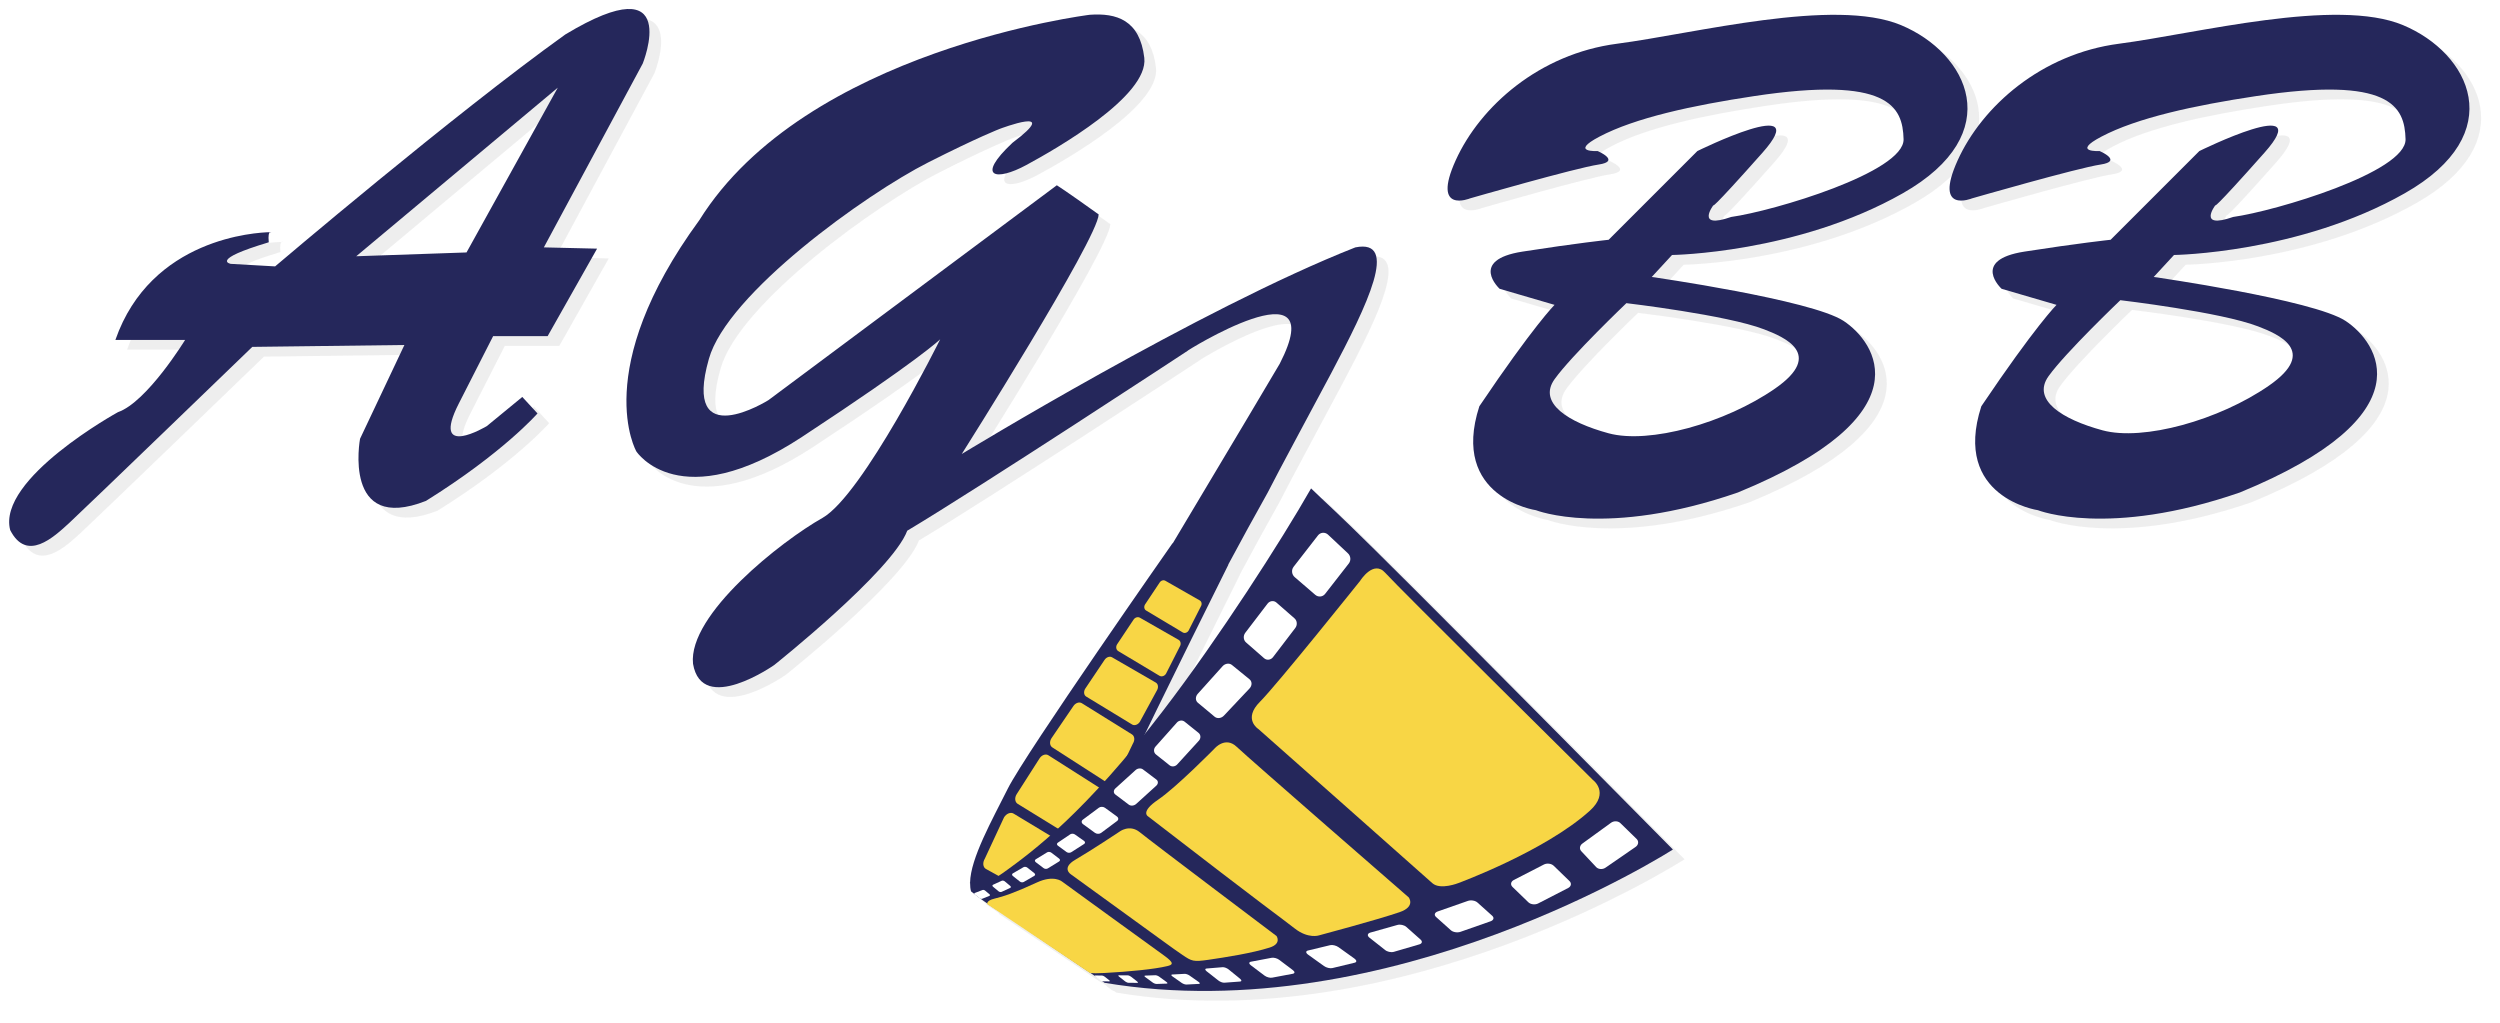 <?xml version="1.0" encoding="UTF-8" standalone="no"?>
<!-- Created with Inkscape (http://www.inkscape.org/) -->

<svg
   xmlns:dc="http://purl.org/dc/elements/1.1/"
   xmlns:cc="http://creativecommons.org/ns#"
   xmlns:rdf="http://www.w3.org/1999/02/22-rdf-syntax-ns#"
   xmlns:svg="http://www.w3.org/2000/svg"
   xmlns="http://www.w3.org/2000/svg"
   xmlns:sodipodi="http://sodipodi.sourceforge.net/DTD/sodipodi-0.dtd"
   xmlns:inkscape="http://www.inkscape.org/namespaces/inkscape"
   id="svg2"
   version="1.1"
   inkscape:version="0.48.3.1 r9886"
   width="115.251"
   height="47.143"
   xml:space="preserve"
   sodipodi:docname="agbb-logoCien.svg"><defs
     id="defs6"><clipPath
       clipPathUnits="userSpaceOnUse"
       id="clipPath16"><path
         d="m 0,841.89 595.275,0 L 595.275,0 0,0 0,841.89 z"
         id="path18"
         inkscape:connector-curvature="0" /></clipPath><clipPath
       clipPathUnits="userSpaceOnUse"
       id="clipPath26"><path
         d="m 0,841.89 595.275,0 L 595.275,0 0,0 0,841.89 z"
         id="path28"
         inkscape:connector-curvature="0" /></clipPath><clipPath
       clipPathUnits="userSpaceOnUse"
       id="clipPath36"><path
         d="m 0,841.89 595.275,0 L 595.275,0 0,0 0,841.89 z"
         id="path38"
         inkscape:connector-curvature="0" /></clipPath><clipPath
       clipPathUnits="userSpaceOnUse"
       id="clipPath46"><path
         d="m 0,841.89 595.275,0 L 595.275,0 0,0 0,841.89 z"
         id="path48"
         inkscape:connector-curvature="0" /></clipPath><clipPath
       clipPathUnits="userSpaceOnUse"
       id="clipPath56"><path
         d="m 0,841.89 595.275,0 L 595.275,0 0,0 0,841.89 z"
         id="path58"
         inkscape:connector-curvature="0" /></clipPath><clipPath
       clipPathUnits="userSpaceOnUse"
       id="clipPath76"><path
         d="m 0,841.89 595.275,0 L 595.275,0 0,0 0,841.89 z"
         id="path78"
         inkscape:connector-curvature="0" /></clipPath><clipPath
       clipPathUnits="userSpaceOnUse"
       id="clipPath86"><path
         d="m 0,841.89 595.275,0 L 595.275,0 0,0 0,841.89 z"
         id="path88"
         inkscape:connector-curvature="0" /></clipPath><clipPath
       clipPathUnits="userSpaceOnUse"
       id="clipPath116"><path
         d="m 0,841.89 595.275,0 L 595.275,0 0,0 0,841.89 z"
         id="path118"
         inkscape:connector-curvature="0" /></clipPath><clipPath
       clipPathUnits="userSpaceOnUse"
       id="clipPath132"><path
         d="m 0,841.89 595.275,0 L 595.275,0 0,0 0,841.89 z"
         id="path134"
         inkscape:connector-curvature="0" /></clipPath><clipPath
       clipPathUnits="userSpaceOnUse"
       id="clipPath16-5"><path
         d="m 0,841.89 595.275,0 L 595.275,0 0,0 0,841.89 z"
         id="path18-7"
         inkscape:connector-curvature="0" /></clipPath><clipPath
       clipPathUnits="userSpaceOnUse"
       id="clipPath26-5"><path
         d="m 0,841.89 595.275,0 L 595.275,0 0,0 0,841.89 z"
         id="path28-4"
         inkscape:connector-curvature="0" /></clipPath><clipPath
       clipPathUnits="userSpaceOnUse"
       id="clipPath36-8"><path
         d="m 0,841.89 595.275,0 L 595.275,0 0,0 0,841.89 z"
         id="path38-9"
         inkscape:connector-curvature="0" /></clipPath><clipPath
       clipPathUnits="userSpaceOnUse"
       id="clipPath46-8"><path
         d="m 0,841.89 595.275,0 L 595.275,0 0,0 0,841.89 z"
         id="path48-4"
         inkscape:connector-curvature="0" /></clipPath><clipPath
       clipPathUnits="userSpaceOnUse"
       id="clipPath56-2"><path
         d="m 0,841.89 595.275,0 L 595.275,0 0,0 0,841.89 z"
         id="path58-7"
         inkscape:connector-curvature="0" /></clipPath><clipPath
       clipPathUnits="userSpaceOnUse"
       id="clipPath76-1"><path
         d="m 0,841.89 595.275,0 L 595.275,0 0,0 0,841.89 z"
         id="path78-1"
         inkscape:connector-curvature="0" /></clipPath><clipPath
       clipPathUnits="userSpaceOnUse"
       id="clipPath86-5"><path
         d="m 0,841.89 595.275,0 L 595.275,0 0,0 0,841.89 z"
         id="path88-6"
         inkscape:connector-curvature="0" /></clipPath><clipPath
       clipPathUnits="userSpaceOnUse"
       id="clipPath116-2"><path
         d="m 0,841.89 595.275,0 L 595.275,0 0,0 0,841.89 z"
         id="path118-1"
         inkscape:connector-curvature="0" /></clipPath><clipPath
       clipPathUnits="userSpaceOnUse"
       id="clipPath132-2"><path
         d="m 0,841.89 595.275,0 L 595.275,0 0,0 0,841.89 z"
         id="path134-0"
         inkscape:connector-curvature="0" /></clipPath><filter
       inkscape:collect="always"
       id="filter4082"
       color-interpolation-filters="sRGB"><feGaussianBlur
         inkscape:collect="always"
         stdDeviation="1.697"
         id="feGaussianBlur4084" /></filter></defs><sodipodi:namedview
     pagecolor="#ffffff"
     bordercolor="#666666"
     borderopacity="1"
     objecttolerance="10"
     gridtolerance="10"
     guidetolerance="10"
     inkscape:pageopacity="0"
     inkscape:pageshadow="2"
     inkscape:window-width="1431"
     inkscape:window-height="869"
     id="namedview4"
     showgrid="false"
     fit-margin-top="0"
     fit-margin-left="0"
     fit-margin-right="0"
     fit-margin-bottom="0"
     inkscape:zoom="7.1762337"
     inkscape:cx="65.356591"
     inkscape:cy="28.514946"
     inkscape:window-x="241"
     inkscape:window-y="112"
     inkscape:window-maximized="0"
     inkscape:current-layer="g10"
     showguides="true"
     inkscape:guide-bbox="true"
     units="mm"
     inkscape:document-units="mm"
     showborder="true"><sodipodi:guide
       orientation="1,0"
       position="-0.021,-73.576"
       id="guide3135" /><sodipodi:guide
       orientation="1,0"
       position="114.802,205.122"
       id="guide3137" /><sodipodi:guide
       orientation="0,1"
       position="-0.021,-8.5764847e-06"
       id="guide3139" /></sodipodi:namedview><g
     inkscape:groupmode="layer"
     id="layer1"
     inkscape:label="Layer"
     transform="translate(-52.438,-18.495)" /><g
     id="g10"
     inkscape:groupmode="layer"
     inkscape:label="logo_wojtekB"
     transform="matrix(1.25,0,0,-1.25,-132.498,713.263)"
     style="display:inline"><g
       id="g3256"
       transform="matrix(0.187,0,0,0.187,94.359,460.808)"><g
         id="g3141"
         transform="matrix(0.8,0,0,-0.8,64.048,585.406)"><g
           transform="matrix(1.25,0,0,-1.25,-77.177,734.163)"
           style="opacity:0.97;fill:#eeeeee;fill-opacity:1;display:inline;filter:url(#filter4082)"
           id="g3133-4"><g
             id="g12-8"
             style="fill:#eeeeee;fill-opacity:1"><g
               clip-path="url(#clipPath16-5)"
               id="g14-6"
               style="fill:#eeeeee;fill-opacity:1"><path
                 id="path20-1"
                 style="fill:#eeeeee;fill-opacity:1;fill-rule:nonzero;stroke:none"
                 d="m 154.25,537.39 -21.75,-0.75 39.75,33.25 -18,-32.5 z m 19.5,43 c -22,-15.75 -57.25,-45.75 -57.25,-45.75 l -8.75,0.5 c 0,0 -4.25,0.75 7.5,4.25 -0.142,1.421 0.039,1.872 0.222,1.997 C 112.835,541.333 92.02,540.263 85,520.14 l 13.75,0 c 0,0 -7.5,-12.25 -13.25,-14.25 0,0 -23.875,-13.125 -21.25,-23.25 3.25,-6.375 8.5,-1.5 11.75,1.5 3.25,3 36,34.625 36,34.625 l 30,0.375 -8.75,-18.5 c 0,0 -3.5,-18.75 13,-12.25 15.25,9.5 22,17.25 22,17.25 l -3,3.25 -7,-5.75 c 0,0 -11.25,-6.75 -5.5,4.5 5.75,11.25 6.75,13.25 6.75,13.25 l 10.75,0 9.75,17.25 -10.5,0.25 19.5,36.25 c 0,0 8,19.75 -15.25,5.75 m -58.278,-39.003 c 0.18,0.004 0.278,0.003 0.278,0.003 0,0 -0.14,0.092 -0.278,-0.003"
                 inkscape:connector-curvature="0" /></g></g><g
             id="g22-8"
             style="fill:#eeeeee;fill-opacity:1"><g
               clip-path="url(#clipPath26-5)"
               id="g24-7"
               style="fill:#eeeeee;fill-opacity:1"><path
                 id="path30-8"
                 style="fill:#eeeeee;fill-opacity:1;fill-rule:nonzero;stroke:none"
                 d="m 329.547,538.39 c -30.5,-12 -77.625,-40.75 -77.625,-40.75 0,0 26.875,42.5 27,47.25 -6.625,4.75 -8.25,5.75 -8.25,5.75 l -56.875,-42.375 c 0,0 -17.125,-10.75 -11.75,8.125 3.62,12.916 30.92,32.504 43.25,38.75 9.87,5 14.125,6.625 14.125,6.625 0,0 12.5,4.75 2.5,-2.75 -7.339,-6.875 -3.25,-7.625 2.75,-4.375 6,3.25 24.125,13.625 23.25,21.125 -0.875,7.5 -5.505,8.875 -10.75,8.5 0,0 -56,-6.875 -77,-40.5 C 178.5,514.14 187.75,498.14 187.75,498.14 c 0,0 8.5,-13 32.672,2.875 23.128,15.189 27.25,19.25 27.25,19.25 0,0 -15.25,-30.75 -23.25,-35.25 -8,-4.5 -26.5,-19 -25.5,-28.75 1.75,-10.25 16,-0.25 16,-0.25 0,0 23.25,18.5 26.25,26.5 14.25,8.5 55.328,35.5 55.328,35.5 -1.167,-0.594 28.75,18.125 18.136,-2.569 -0.257,-0.501 -9.702,-16.334 -21.093,-35.406 l -0.043,0.016 c 0,0 -29,-41.416 -32.5,-48.416 -3.094,-6.189 -7.353,-13.741 -7.437,-18.518 -0.026,-0.045 -0.052,-0.09 -0.063,-0.107 l 0.066,0.002 c -0.003,-0.585 0.047,-1.136 0.184,-1.627 2.688,-2.219 5.406,-3.844 5.406,-3.844 0,0 12.606,-1.757 15.219,6.219 1.434,3.322 3.059,7.004 4.865,10.993 1.427,2.714 2.955,5.505 4.51,8.757 8.167,17.083 20.75,42.291 20.75,42.291 l -0.031,0.012 c 2.492,4.652 5.087,9.394 7.781,14.197 1.405,2.862 10.815,20.314 12.5,23.5 7.232,13.67 13.5,26.625 4.797,24.875"
                 inkscape:connector-curvature="0" /></g></g><g
             id="g32-2"
             style="fill:#eeeeee;fill-opacity:1"><g
               clip-path="url(#clipPath36-8)"
               id="g34-8"
               style="fill:#eeeeee;fill-opacity:1"><path
                 id="path40-2"
                 style="fill:#eeeeee;fill-opacity:1;fill-rule:nonzero;stroke:none"
                 d="m 410.167,522.223 c 3.84,-1.483 11.999,-4.834 2.166,-11.667 -9.833,-6.833 -24.833,-10.999 -32.833,-8.833 -8,2.167 -14.001,6 -10.667,10.667 3.334,4.666 14.167,15 14.167,15 0,0 19.833,-2.334 27.167,-5.167 m 27,60 c -13.166,5.5 -40.667,-1.667 -56,-3.667 -15.333,-2 -27,-12.333 -31.834,-23 -4.834,-10.667 2.834,-7.5 2.834,-7.5 0,0 20.833,6 25.333,6.667 4.5,0.667 -0.167,2.667 -0.167,2.667 0,0 -5.666,-0.334 0.334,2.833 7.04,3.716 18.333,6.167 30.5,8 26.5,4 29.333,-2 29.5,-8.5 0.167,-6.5 -25.667,-14.167 -34,-15.333 -7.166,-2.5 -3.5,2.333 -3.5,2.333 0,0 -0.834,-1.5 9.666,10.333 10.5,11.833 -12.833,0.334 -12.833,0.334 l -17.5,-17.5 c 0,0 -6.333,-0.667 -17,-2.334 -10.667,-1.667 -4.5,-7.333 -4.5,-7.333 l 10.833,-3.167 c 0,0 -4.166,-4.166 -14.833,-20 -5.833,-18 11.167,-20.5 11.167,-20.5 0,0 13.833,-5.5 39.833,3.5 37.333,15.333 27.167,29.667 20.833,33.834 -6.334,4.166 -37.833,8.666 -37.833,8.666 l 4,4.334 c 0,0 24.667,0.333 45.5,12.166 20.833,11.833 12.833,27.667 -0.333,33.167"
                 inkscape:connector-curvature="0" /></g></g><g
             id="g42-5"
             style="fill:#eeeeee;fill-opacity:1"><g
               clip-path="url(#clipPath46-8)"
               id="g44-9"
               style="fill:#eeeeee;fill-opacity:1"><path
                 id="path50-8"
                 style="fill:#eeeeee;fill-opacity:1;fill-rule:nonzero;stroke:none"
                 d="m 507.584,522.807 c 3.84,-1.483 11.999,-4.834 2.166,-11.667 -9.833,-6.833 -24.833,-10.999 -32.833,-8.833 -8,2.167 -14.001,6 -10.667,10.667 3.334,4.666 14.167,15 14.167,15 0,0 19.833,-2.334 27.167,-5.167 m 28.583,59.416 c -13.166,5.5 -40.667,-1.667 -56,-3.667 -15.333,-2 -27,-12.333 -31.834,-23 -4.834,-10.667 2.834,-7.5 2.834,-7.5 0,0 20.833,6 25.333,6.667 4.5,0.667 -0.167,2.667 -0.167,2.667 0,0 -5.666,-0.334 0.334,2.833 7.04,3.716 18.333,6.167 30.5,8 26.5,4 29.333,-2 29.5,-8.5 0.167,-6.5 -25.667,-14.167 -34,-15.333 -7.166,-2.5 -3.5,2.333 -3.5,2.333 0,0 -0.834,-1.5 9.666,10.333 10.5,11.833 -12.833,0.334 -12.833,0.334 l -17.5,-17.5 c 0,0 -6.333,-0.667 -17,-2.334 -10.667,-1.667 -4.5,-7.333 -4.5,-7.333 l 10.833,-3.167 c 0,0 -4.166,-4.166 -14.833,-20 -5.833,-18 11.167,-20.5 11.167,-20.5 0,0 13.833,-5.5 39.833,3.5 37.333,15.333 27.167,29.667 20.833,33.834 -6.334,4.166 -37.833,8.666 -37.833,8.666 l 4,4.334 c 0,0 24.667,0.333 45.5,12.166 20.833,11.833 12.833,27.667 -0.333,33.167"
                 inkscape:connector-curvature="0" /></g></g><g
             id="g52-3"
             style="fill:#eeeeee;fill-opacity:1"><g
               clip-path="url(#clipPath56-2)"
               id="g54-8"
               style="fill:#eeeeee;fill-opacity:1"><path
                 id="path60-3"
                 style="fill:#eeeeee;fill-opacity:1;fill-rule:nonzero;stroke:none"
                 d="m 270.709,409.837 c -0.467,-0.763 -1.312,-1.102 -1.886,-0.754 l -12.163,6.736 c -0.573,0.347 -0.658,1.244 -0.191,2.01 l 3.786,8.14 c 0.468,0.762 1.312,1.101 1.886,0.753 l 12.083,-7.291 c 0.574,-0.348 0.659,-1.243 0.191,-2.009 l -3.706,-7.585 z"
                 inkscape:connector-curvature="0" /><path
                 id="path62-7"
                 style="fill:#eeeeee;fill-opacity:1;fill-rule:nonzero;stroke:none"
                 d="m 262.941,428.65 c -0.542,0.341 -0.633,1.177 -0.207,1.871 l 4.515,7.065 c 0.427,0.692 1.215,0.979 1.757,0.637 l 10.7,-6.811 c 0.543,-0.342 0.634,-1.177 0.206,-1.871 l -3.791,-7.287 c -0.428,-0.691 -1.214,-0.978 -1.757,-0.636 l -11.423,7.032 z"
                 inkscape:connector-curvature="0" /><path
                 id="path64-6"
                 style="fill:#eeeeee;fill-opacity:1;fill-rule:nonzero;stroke:none"
                 d="m 269.783,439.775 c -0.517,0.331 -0.597,1.128 -0.18,1.788 l 4.312,6.33 c 0.418,0.657 1.179,0.923 1.698,0.592 l 9.888,-6.152 c 0.519,-0.331 0.6,-1.128 0.182,-1.786 l -3.412,-7.121 c -0.418,-0.657 -1.178,-0.923 -1.698,-0.593 l -10.79,6.942 z"
                 inkscape:connector-curvature="0" /><path
                 id="path66-4"
                 style="fill:#eeeeee;fill-opacity:1;fill-rule:nonzero;stroke:none"
                 d="m 276.469,449.797 c -0.473,0.283 -0.557,0.984 -0.191,1.569 l 3.776,5.623 c 0.367,0.586 1.05,0.832 1.521,0.549 l 8.628,-4.987 c 0.474,-0.283 0.558,-0.984 0.19,-1.569 l -3.34,-6.147 c -0.367,-0.585 -1.05,-0.832 -1.523,-0.55 l -9.061,5.512 z"
                 inkscape:connector-curvature="0" /><path
                 id="path68-6"
                 style="fill:#eeeeee;fill-opacity:1;fill-rule:nonzero;stroke:none"
                 d="m 292.198,454.298 c -0.299,-0.472 -0.879,-0.648 -1.296,-0.389 l -8.132,4.868 c -0.415,0.26 -0.51,0.852 -0.213,1.327 l 3.228,4.845 c 0.298,0.475 0.879,0.649 1.294,0.39 l 7.628,-4.36 c 0.414,-0.258 0.508,-0.851 0.21,-1.324 l -2.719,-5.357 z"
                 inkscape:connector-curvature="0" /><path
                 id="path70-3"
                 style="fill:#eeeeee;fill-opacity:1;fill-rule:nonzero;stroke:none"
                 d="m 296.65,462.8 c -0.265,-0.42 -0.782,-0.577 -1.152,-0.347 l -7.239,4.334 c -0.369,0.231 -0.454,0.758 -0.19,1.18 l 2.873,4.314 c 0.266,0.422 0.783,0.577 1.152,0.346 l 6.789,-3.88 c 0.37,-0.23 0.453,-0.758 0.188,-1.179 L 296.65,462.8 z"
                 inkscape:connector-curvature="0" /></g></g><g
             id="g72-8"
             style="fill:#eeeeee;fill-opacity:1"><g
               clip-path="url(#clipPath76-1)"
               id="g74-5"
               style="fill:#eeeeee;fill-opacity:1"><path
                 id="path80-4"
                 style="fill:#eeeeee;fill-opacity:1;fill-rule:nonzero;stroke:none"
                 d="m 253.854,411.473 c 0,0 4.306,2.187 6.252,3.583 6.042,4.332 16.229,11.946 31.519,31.959 10.982,14.314 23.297,33.491 29.189,43.84 7.875,-7.609 2.114,-1.189 71.36,-71.219 0,0 -55.645,-35.798 -112.091,-26.288 -1.5,1.041 -1.171,0.854 -1.171,0.854 0,0 -20.318,13.636 -25.058,17.271"
                 inkscape:connector-curvature="0" /></g></g><g
             id="g82-1"
             style="fill:#eeeeee;fill-opacity:1"><g
               clip-path="url(#clipPath86-5)"
               id="g84-0"
               style="fill:#eeeeee;fill-opacity:1"><path
                 id="path90-2"
                 style="fill:#eeeeee;fill-opacity:1;fill-rule:nonzero;stroke:none"
                 d="m 323.581,470.05 c -0.478,-0.613 -1.352,-0.693 -1.949,-0.178 l -4.044,3.482 c -0.6,0.514 -0.698,1.429 -0.22,2.042 l 4.808,6.191 c 0.478,0.613 1.352,0.693 1.949,0.178 l 3.912,-3.672 c 0.601,-0.515 0.697,-1.43 0.22,-2.043 l -4.676,-6 z"
                 inkscape:connector-curvature="0" /><path
                 id="path92-6"
                 style="fill:#eeeeee;fill-opacity:1;fill-rule:nonzero;stroke:none"
                 d="m 313.318,457.586 c -0.446,-0.586 -1.238,-0.687 -1.765,-0.226 l -3.57,3.122 c -0.528,0.462 -0.593,1.311 -0.145,1.897 l 4.38,5.736 c 0.446,0.586 1.239,0.687 1.765,0.225 l 3.571,-3.121 c 0.528,-0.461 0.592,-1.311 0.145,-1.897 l -4.381,-5.736 z"
                 inkscape:connector-curvature="0" /><path
                 id="path94-2"
                 style="fill:#eeeeee;fill-opacity:1;fill-rule:nonzero;stroke:none"
                 d="m 303.644,446.062 c -0.5,-0.557 -1.324,-0.667 -1.837,-0.249 l -3.315,2.763 c -0.515,0.42 -0.528,1.211 -0.028,1.766 l 4.898,5.447 c 0.499,0.556 1.325,0.667 1.838,0.248 l 3.479,-2.834 c 0.514,-0.421 0.526,-1.211 0.027,-1.768 l -5.062,-5.373 z"
                 inkscape:connector-curvature="0" /><path
                 id="path96-4"
                 style="fill:#eeeeee;fill-opacity:1;fill-rule:nonzero;stroke:none"
                 d="m 294.465,436.472 c -0.392,-0.484 -1.085,-0.592 -1.544,-0.238 l -2.693,2.145 c -0.462,0.355 -0.518,1.036 -0.127,1.521 l 4.206,4.726 c 0.391,0.485 1.085,0.592 1.545,0.238 l 2.747,-2.203 c 0.465,-0.354 0.519,-1.035 0.129,-1.52 l -4.263,-4.669 z"
                 inkscape:connector-curvature="0" /><path
                 id="path98-6"
                 style="fill:#eeeeee;fill-opacity:1;fill-rule:nonzero;stroke:none"
                 d="m 286.309,428.617 c -0.408,-0.369 -1.056,-0.427 -1.448,-0.13 l -2.658,2.007 c -0.394,0.297 -0.382,0.837 0.026,1.206 l 3.978,3.608 c 0.407,0.369 1.056,0.428 1.447,0.13 l 2.656,-2.008 c 0.395,-0.296 0.382,-0.836 -0.023,-1.205 l -3.978,-3.608 z"
                 inkscape:connector-curvature="0" /><path
                 id="path100-6"
                 style="fill:#eeeeee;fill-opacity:1;fill-rule:nonzero;stroke:none"
                 d="m 279.398,422.908 c -0.323,-0.241 -0.865,-0.232 -1.211,0.019 l -2.341,1.705 c -0.347,0.252 -0.366,0.652 -0.044,0.892 l 3.161,2.356 c 0.323,0.241 0.866,0.231 1.212,-0.021 l 2.34,-1.704 c 0.347,-0.251 0.365,-0.652 0.045,-0.891 l -3.162,-2.356 z"
                 inkscape:connector-curvature="0" /><path
                 id="path102-2"
                 style="fill:#eeeeee;fill-opacity:1;fill-rule:nonzero;stroke:none"
                 d="m 273.49,419.091 c -0.253,-0.153 -0.661,-0.131 -0.91,0.054 l -1.695,1.241 c -0.249,0.182 -0.249,0.458 0.002,0.612 l 2.452,1.653 c 0.254,0.153 0.662,0.131 0.911,-0.053 l 1.794,-1.265 c 0.251,-0.184 0.249,-0.458 -0.002,-0.61 l -2.552,-1.632 z"
                 inkscape:connector-curvature="0" /><path
                 id="path104-4"
                 style="fill:#eeeeee;fill-opacity:1;fill-rule:nonzero;stroke:none"
                 d="m 268.884,415.905 c -0.229,-0.139 -0.6,-0.113 -0.826,0.063 l -1.541,1.171 c -0.226,0.173 -0.227,0.428 0.002,0.567 l 2.236,1.372 c 0.23,0.139 0.6,0.114 0.827,-0.06 l 1.54,-1.172 c 0.228,-0.173 0.227,-0.428 -0.001,-0.567 l -2.237,-1.374 z"
                 inkscape:connector-curvature="0" /><path
                 id="path106-9"
                 style="fill:#eeeeee;fill-opacity:1;fill-rule:nonzero;stroke:none"
                 d="m 264.149,413.237 c -0.211,-0.123 -0.552,-0.091 -0.758,0.075 l -1.395,1.107 c -0.204,0.163 -0.201,0.398 0.01,0.52 l 2.079,1.207 c 0.213,0.123 0.554,0.092 0.759,-0.073 l 1.395,-1.108 c 0.206,-0.163 0.201,-0.397 -0.011,-0.52 l -2.079,-1.208 z"
                 inkscape:connector-curvature="0" /><path
                 id="path108-2"
                 style="fill:#eeeeee;fill-opacity:1;fill-rule:nonzero;stroke:none"
                 d="m 259.786,411.29 c -0.172,-0.08 -0.443,-0.034 -0.605,0.102 l -1.097,0.914 c -0.161,0.134 -0.153,0.309 0.019,0.387 l 1.683,0.775 c 0.172,0.079 0.443,0.034 0.605,-0.101 l 1.097,-0.915 c 0.162,-0.136 0.154,-0.309 -0.018,-0.388 l -1.684,-0.774 z"
                 inkscape:connector-curvature="0" /><path
                 id="path110-2"
                 style="fill:#eeeeee;fill-opacity:1;fill-rule:nonzero;stroke:none"
                 d="m 255.958,409.924 c -0.145,-0.06 -0.37,-0.018 -0.501,0.095 l -0.978,0.746 c -0.131,0.111 -0.121,0.249 0.023,0.305 l 1.495,0.576 c 0.145,0.059 0.369,0.017 0.502,-0.093 l 0.895,-0.746 c 0.132,-0.112 0.121,-0.248 -0.021,-0.306 l -1.415,-0.577 z"
                 inkscape:connector-curvature="0" /></g></g><g
             id="g112-9"
             style="fill:#eeeeee;fill-opacity:1"><g
               clip-path="url(#clipPath116-2)"
               id="g114-6"
               style="fill:#eeeeee;fill-opacity:1"><path
                 id="path120-2"
                 style="fill:#eeeeee;fill-opacity:1;fill-rule:nonzero;stroke:none"
                 d="m 330.495,472.63 c 0,0 2.62,4.206 4.94,1.584 2.322,-2.622 40.961,-40.857 40.961,-40.857 0,0 3.384,-2.47 -0.62,-6.084 -8.848,-7.977 -25.864,-14.237 -25.864,-14.237 0,0 -3.599,-1.459 -5.19,-0.029 -2.655,2.386 -34.304,30.394 -34.304,30.394 0,0 -3.11,1.944 0.311,5.369 3.418,3.424 19.766,23.86 19.766,23.86"
                 inkscape:connector-curvature="0" /><path
                 id="path122-2"
                 style="fill:#eeeeee;fill-opacity:1;fill-rule:nonzero;stroke:none"
                 d="m 301.771,439.546 c 0,0 2.119,2.504 4.376,0.343 2.257,-2.161 33.916,-29.687 33.916,-29.687 0,0 1.437,-1.812 -1.803,-2.925 -4.427,-1.519 -15.885,-4.575 -15.885,-4.575 0,0 -2.118,-0.728 -4.787,1.365 -3.039,2.38 -4.328,3.118 -28.963,22.135 0,0 -1.506,0.865 1.998,3.244 3.69,2.506 11.148,10.1 11.148,10.1"
                 inkscape:connector-curvature="0" /><path
                 id="path124-1"
                 style="fill:#eeeeee;fill-opacity:1;fill-rule:nonzero;stroke:none"
                 d="m 282.98,423.123 c 0,0 2.016,1.6 4.068,-0.087 2.053,-1.689 26.952,-20.459 26.952,-20.459 0,0 1.063,-1.5 -1.333,-2.27 -3.422,-1.101 -8.792,-1.938 -12.083,-2.417 -3.017,-0.44 -3.297,-0.278 -5.105,0.937 -2.06,1.385 -3.812,2.73 -21.979,15.875 0,0 -2.062,1.25 0.836,2.932 3.054,1.771 8.644,5.489 8.644,5.489"
                 inkscape:connector-curvature="0" /><path
                 id="path126-3"
                 style="fill:#eeeeee;fill-opacity:1;fill-rule:nonzero;stroke:none"
                 d="m 277.094,395.358 c 0,0 -0.029,-0.231 2.969,-0.073 4.75,0.25 9.852,0.743 12.375,1.355 1.031,0.25 1.562,0.531 -0.625,2.093 -2.271,1.622 -20.125,14.594 -20.125,14.594 0,0 -1.605,1.354 -4.938,-0.187 -4.545,-2.101 -6.609,-2.766 -8.375,-3.188 -1.729,-0.413 -1.406,-1.109 -1.406,-1.109 l 20.125,-13.485 z"
                 inkscape:connector-curvature="0" /></g></g><g
             id="g128-0"
             style="fill:#eeeeee;fill-opacity:1"><g
               clip-path="url(#clipPath132-2)"
               id="g130-4"
               style="fill:#eeeeee;fill-opacity:1"><path
                 id="path136-1"
                 style="fill:#eeeeee;fill-opacity:1;fill-rule:nonzero;stroke:none"
                 d="m 351.737,409.501 c 0.607,0.214 1.453,0.072 1.882,-0.312 l 2.918,-2.616 c 0.433,-0.387 0.289,-0.876 -0.315,-1.088 l -5.955,-2.086 c -0.609,-0.211 -1.454,-0.07 -1.884,0.317 l -2.919,2.614 c -0.433,0.387 -0.287,0.875 0.317,1.087 l 5.956,2.084 z"
                 inkscape:connector-curvature="0" /><path
                 id="path138-5"
                 style="fill:#eeeeee;fill-opacity:1;fill-rule:nonzero;stroke:none"
                 d="m 366.728,416.676 c 0.603,0.312 1.471,0.203 1.93,-0.239 l 3.117,-3.017 c 0.461,-0.447 0.343,-1.065 -0.258,-1.374 l -5.925,-3.051 c -0.608,-0.311 -1.472,-0.202 -1.934,0.243 l -3.116,3.014 c -0.462,0.448 -0.343,1.065 0.259,1.375 l 5.927,3.049 z"
                 inkscape:connector-curvature="0" /><path
                 id="path140-4"
                 style="fill:#eeeeee;fill-opacity:1;fill-rule:nonzero;stroke:none"
                 d="m 380.017,424.945 c 0.575,0.388 1.398,0.326 1.83,-0.132 l 3.215,-3.137 c 0.428,-0.464 0.311,-1.156 -0.264,-1.541 l -5.934,-4.093 c -0.578,-0.389 -1.399,-0.327 -1.832,0.137 l -2.927,3.127 c -0.432,0.462 -0.312,1.153 0.263,1.539 l 5.649,4.1 z"
                 inkscape:connector-curvature="0" /><path
                 id="path142-8"
                 style="fill:#eeeeee;fill-opacity:1;fill-rule:nonzero;stroke:none"
                 d="m 337.851,404.762 c 0.545,0.155 1.329,-0.021 1.742,-0.387 l 2.811,-2.495 c 0.42,-0.37 0.312,-0.795 -0.23,-0.95 l -5.049,-1.478 c -0.547,-0.153 -1.329,0.022 -1.743,0.392 l -3.12,2.459 c -0.416,0.369 -0.311,0.793 0.235,0.948 l 5.354,1.511 z"
                 inkscape:connector-curvature="0" /><path
                 id="path144-1"
                 style="fill:#eeeeee;fill-opacity:1;fill-rule:nonzero;stroke:none"
                 d="m 324.587,400.773 c 0.445,0.109 1.19,-0.075 1.651,-0.405 l 3.142,-2.253 c 0.464,-0.334 0.474,-0.691 0.029,-0.802 l -4.4,-1.061 c -0.449,-0.109 -1.193,0.074 -1.655,0.408 l -3.141,2.252 c -0.463,0.333 -0.475,0.692 -0.027,0.8 l 4.401,1.061 z"
                 inkscape:connector-curvature="0" /><path
                 id="path146-0"
                 style="fill:#eeeeee;fill-opacity:1;fill-rule:nonzero;stroke:none"
                 d="m 313.047,398.283 c 0.414,0.08 1.084,-0.103 1.482,-0.401 l 2.718,-2.051 c 0.4,-0.306 0.386,-0.614 -0.028,-0.698 l -4.097,-0.771 c -0.417,-0.081 -1.085,0.103 -1.484,0.405 l -2.718,2.049 c -0.398,0.304 -0.386,0.615 0.03,0.693 l 4.097,0.774 z"
                 inkscape:connector-curvature="0" /><path
                 id="path148-3"
                 style="fill:#eeeeee;fill-opacity:1;fill-rule:nonzero;stroke:none"
                 d="m 303.363,396.428 c 0.32,0.029 0.858,-0.171 1.188,-0.441 l 2.26,-1.841 c 0.333,-0.273 0.339,-0.516 0.019,-0.547 l -3.121,-0.231 c -0.322,-0.029 -0.858,0.173 -1.19,0.445 l -2.311,1.812 c -0.332,0.271 -0.342,0.515 -0.02,0.541 l 3.175,0.262 z"
                 inkscape:connector-curvature="0" /><path
                 id="path150-9"
                 style="fill:#eeeeee;fill-opacity:1;fill-rule:nonzero;stroke:none"
                 d="m 295.879,395.116 c 0.247,0.015 0.673,-0.131 0.942,-0.318 l 1.835,-1.291 c 0.27,-0.193 0.287,-0.359 0.039,-0.373 l -2.45,-0.128 c -0.25,-0.016 -0.674,0.131 -0.945,0.321 l -1.833,1.289 c -0.269,0.191 -0.289,0.358 -0.04,0.369 l 2.452,0.131 z"
                 inkscape:connector-curvature="0" /><path
                 id="path152-7"
                 style="fill:#eeeeee;fill-opacity:1;fill-rule:nonzero;stroke:none"
                 d="m 290.084,394.844 c 0.201,0.008 0.544,-0.116 0.76,-0.273 l 1.47,-1.076 c 0.217,-0.16 0.228,-0.295 0.026,-0.304 l -1.988,-0.069 c -0.203,-0.009 -0.545,0.115 -0.761,0.274 l -1.469,1.075 c -0.216,0.158 -0.229,0.295 -0.027,0.3 l 1.989,0.073 z"
                 inkscape:connector-curvature="0" /><path
                 id="path154-7"
                 style="fill:#eeeeee;fill-opacity:1;fill-rule:nonzero;stroke:none"
                 d="m 284.65,394.819 c 0.174,10e-4 0.467,-0.117 0.648,-0.257 l 1.233,-0.966 c 0.181,-0.143 0.187,-0.258 0.011,-0.258 l -1.725,0.015 c -0.176,0 -0.467,0.118 -0.65,0.259 l -1.23,0.964 c -0.181,0.142 -0.188,0.259 -0.013,0.256 l 1.726,-0.013 z"
                 inkscape:connector-curvature="0" /><path
                 id="path156-1"
                 style="fill:#eeeeee;fill-opacity:1;fill-rule:nonzero;stroke:none"
                 d="m 279.583,394.779 c 0.131,0.006 0.357,-0.085 0.5,-0.203 l 0.921,-0.72 c 0.144,-0.118 0.154,-0.22 0.025,-0.227 l -1.342,0.016 c -0.132,-0.006 -0.356,0.085 -0.499,0.203 l -0.93,0.725 c -0.144,0.119 -0.155,0.223 -0.025,0.226 l 1.35,-0.02 z"
                 inkscape:connector-curvature="0" /></g></g></g></g><g
         id="g3133"><g
           id="g12"><g
             id="g14"
             clip-path="url(#clipPath16)"><path
               inkscape:connector-curvature="0"
               d="m 154.25,537.39 -21.75,-0.75 39.75,33.25 -18,-32.5 z m 19.5,43 c -22,-15.75 -57.25,-45.75 -57.25,-45.75 l -8.75,0.5 c 0,0 -4.25,0.75 7.5,4.25 -0.142,1.421 0.039,1.872 0.222,1.997 C 112.835,541.333 92.02,540.263 85,520.14 l 13.75,0 c 0,0 -7.5,-12.25 -13.25,-14.25 0,0 -23.875,-13.125 -21.25,-23.25 3.25,-6.375 8.5,-1.5 11.75,1.5 3.25,3 36,34.625 36,34.625 l 30,0.375 -8.75,-18.5 c 0,0 -3.5,-18.75 13,-12.25 15.25,9.5 22,17.25 22,17.25 l -3,3.25 -7,-5.75 c 0,0 -11.25,-6.75 -5.5,4.5 5.75,11.25 6.75,13.25 6.75,13.25 l 10.75,0 9.75,17.25 -10.5,0.25 19.5,36.25 c 0,0 8,19.75 -15.25,5.75 m -58.278,-39.003 c 0.18,0.004 0.278,0.003 0.278,0.003 0,0 -0.14,0.092 -0.278,-0.003"
               style="fill:#25275b;fill-opacity:1;fill-rule:nonzero;stroke:none"
               id="path20" /></g></g><g
           id="g22"><g
             id="g24"
             clip-path="url(#clipPath26)"><path
               inkscape:connector-curvature="0"
               d="m 329.547,538.39 c -30.5,-12 -77.625,-40.75 -77.625,-40.75 0,0 26.875,42.5 27,47.25 -6.625,4.75 -8.25,5.75 -8.25,5.75 l -56.875,-42.375 c 0,0 -17.125,-10.75 -11.75,8.125 3.62,12.916 30.92,32.504 43.25,38.75 9.87,5 14.125,6.625 14.125,6.625 0,0 12.5,4.75 2.5,-2.75 -7.339,-6.875 -3.25,-7.625 2.75,-4.375 6,3.25 24.125,13.625 23.25,21.125 -0.875,7.5 -5.505,8.875 -10.75,8.5 0,0 -56,-6.875 -77,-40.5 C 178.5,514.14 187.75,498.14 187.75,498.14 c 0,0 8.5,-13 32.672,2.875 23.128,15.189 27.25,19.25 27.25,19.25 0,0 -15.25,-30.75 -23.25,-35.25 -8,-4.5 -26.5,-19 -25.5,-28.75 1.75,-10.25 16,-0.25 16,-0.25 0,0 23.25,18.5 26.25,26.5 14.25,8.5 55.328,35.5 55.328,35.5 -1.167,-0.594 28.75,18.125 18.136,-2.569 -0.257,-0.501 -9.702,-16.334 -21.093,-35.406 l -0.043,0.016 c 0,0 -29,-41.416 -32.5,-48.416 -3.094,-6.189 -7.353,-13.741 -7.437,-18.518 -0.026,-0.045 -0.052,-0.09 -0.063,-0.107 l 0.066,0.002 c -0.003,-0.585 0.047,-1.136 0.184,-1.627 2.688,-2.219 5.406,-3.844 5.406,-3.844 0,0 12.606,-1.757 15.219,6.219 1.434,3.322 3.059,7.004 4.865,10.993 1.427,2.714 2.955,5.505 4.51,8.757 8.167,17.083 20.75,42.291 20.75,42.291 l -0.031,0.012 c 2.492,4.652 5.087,9.394 7.781,14.197 1.405,2.862 10.815,20.314 12.5,23.5 7.232,13.67 13.5,26.625 4.797,24.875"
               style="fill:#25275b;fill-opacity:1;fill-rule:nonzero;stroke:none"
               id="path30" /></g></g><g
           id="g32"><g
             id="g34"
             clip-path="url(#clipPath36)"><path
               inkscape:connector-curvature="0"
               d="m 410.167,522.223 c 3.84,-1.483 11.999,-4.834 2.166,-11.667 -9.833,-6.833 -24.833,-10.999 -32.833,-8.833 -8,2.167 -14.001,6 -10.667,10.667 3.334,4.666 14.167,15 14.167,15 0,0 19.833,-2.334 27.167,-5.167 m 27,60 c -13.166,5.5 -40.667,-1.667 -56,-3.667 -15.333,-2 -27,-12.333 -31.834,-23 -4.834,-10.667 2.834,-7.5 2.834,-7.5 0,0 20.833,6 25.333,6.667 4.5,0.667 -0.167,2.667 -0.167,2.667 0,0 -5.666,-0.334 0.334,2.833 7.04,3.716 18.333,6.167 30.5,8 26.5,4 29.333,-2 29.5,-8.5 0.167,-6.5 -25.667,-14.167 -34,-15.333 -7.166,-2.5 -3.5,2.333 -3.5,2.333 0,0 -0.834,-1.5 9.666,10.333 10.5,11.833 -12.833,0.334 -12.833,0.334 l -17.5,-17.5 c 0,0 -6.333,-0.667 -17,-2.334 -10.667,-1.667 -4.5,-7.333 -4.5,-7.333 l 10.833,-3.167 c 0,0 -4.166,-4.166 -14.833,-20 -5.833,-18 11.167,-20.5 11.167,-20.5 0,0 13.833,-5.5 39.833,3.5 37.333,15.333 27.167,29.667 20.833,33.834 -6.334,4.166 -37.833,8.666 -37.833,8.666 l 4,4.334 c 0,0 24.667,0.333 45.5,12.166 20.833,11.833 12.833,27.667 -0.333,33.167"
               style="fill:#25275b;fill-opacity:1;fill-rule:nonzero;stroke:none"
               id="path40" /></g></g><g
           id="g42"><g
             id="g44"
             clip-path="url(#clipPath46)"><path
               inkscape:connector-curvature="0"
               d="m 507.584,522.807 c 3.84,-1.483 11.999,-4.834 2.166,-11.667 -9.833,-6.833 -24.833,-10.999 -32.833,-8.833 -8,2.167 -14.001,6 -10.667,10.667 3.334,4.666 14.167,15 14.167,15 0,0 19.833,-2.334 27.167,-5.167 m 28.583,59.416 c -13.166,5.5 -40.667,-1.667 -56,-3.667 -15.333,-2 -27,-12.333 -31.834,-23 -4.834,-10.667 2.834,-7.5 2.834,-7.5 0,0 20.833,6 25.333,6.667 4.5,0.667 -0.167,2.667 -0.167,2.667 0,0 -5.666,-0.334 0.334,2.833 7.04,3.716 18.333,6.167 30.5,8 26.5,4 29.333,-2 29.5,-8.5 0.167,-6.5 -25.667,-14.167 -34,-15.333 -7.166,-2.5 -3.5,2.333 -3.5,2.333 0,0 -0.834,-1.5 9.666,10.333 10.5,11.833 -12.833,0.334 -12.833,0.334 l -17.5,-17.5 c 0,0 -6.333,-0.667 -17,-2.334 -10.667,-1.667 -4.5,-7.333 -4.5,-7.333 l 10.833,-3.167 c 0,0 -4.166,-4.166 -14.833,-20 -5.833,-18 11.167,-20.5 11.167,-20.5 0,0 13.833,-5.5 39.833,3.5 37.333,15.333 27.167,29.667 20.833,33.834 -6.334,4.166 -37.833,8.666 -37.833,8.666 l 4,4.334 c 0,0 24.667,0.333 45.5,12.166 20.833,11.833 12.833,27.667 -0.333,33.167"
               style="fill:#25275b;fill-opacity:1;fill-rule:nonzero;stroke:none"
               id="path50" /></g></g><g
           id="g52"><g
             id="g54"
             clip-path="url(#clipPath56)"><path
               inkscape:connector-curvature="0"
               d="m 270.709,409.837 c -0.467,-0.763 -1.312,-1.102 -1.886,-0.754 l -12.163,6.736 c -0.573,0.347 -0.658,1.244 -0.191,2.01 l 3.786,8.14 c 0.468,0.762 1.312,1.101 1.886,0.753 l 12.083,-7.291 c 0.574,-0.348 0.659,-1.243 0.191,-2.009 l -3.706,-7.585 z"
               style="fill:#f8d645;fill-opacity:1;fill-rule:nonzero;stroke:none"
               id="path60" /><path
               inkscape:connector-curvature="0"
               d="m 262.941,428.65 c -0.542,0.341 -0.633,1.177 -0.207,1.871 l 4.515,7.065 c 0.427,0.692 1.215,0.979 1.757,0.637 l 10.7,-6.811 c 0.543,-0.342 0.634,-1.177 0.206,-1.871 l -3.791,-7.287 c -0.428,-0.691 -1.214,-0.978 -1.757,-0.636 l -11.423,7.032 z"
               style="fill:#f8d645;fill-opacity:1;fill-rule:nonzero;stroke:none"
               id="path62" /><path
               inkscape:connector-curvature="0"
               d="m 269.783,439.775 c -0.517,0.331 -0.597,1.128 -0.18,1.788 l 4.312,6.33 c 0.418,0.657 1.179,0.923 1.698,0.592 l 9.888,-6.152 c 0.519,-0.331 0.6,-1.128 0.182,-1.786 l -3.412,-7.121 c -0.418,-0.657 -1.178,-0.923 -1.698,-0.593 l -10.79,6.942 z"
               style="fill:#f8d645;fill-opacity:1;fill-rule:nonzero;stroke:none"
               id="path64" /><path
               inkscape:connector-curvature="0"
               d="m 276.469,449.797 c -0.473,0.283 -0.557,0.984 -0.191,1.569 l 3.776,5.623 c 0.367,0.586 1.05,0.832 1.521,0.549 l 8.628,-4.987 c 0.474,-0.283 0.558,-0.984 0.19,-1.569 l -3.34,-6.147 c -0.367,-0.585 -1.05,-0.832 -1.523,-0.55 l -9.061,5.512 z"
               style="fill:#f8d645;fill-opacity:1;fill-rule:nonzero;stroke:none"
               id="path66" /><path
               inkscape:connector-curvature="0"
               d="m 292.198,454.298 c -0.299,-0.472 -0.879,-0.648 -1.296,-0.389 l -8.132,4.868 c -0.415,0.26 -0.51,0.852 -0.213,1.327 l 3.228,4.845 c 0.298,0.475 0.879,0.649 1.294,0.39 l 7.628,-4.36 c 0.414,-0.258 0.508,-0.851 0.21,-1.324 l -2.719,-5.357 z"
               style="fill:#f8d645;fill-opacity:1;fill-rule:nonzero;stroke:none"
               id="path68" /><path
               inkscape:connector-curvature="0"
               d="m 296.65,462.8 c -0.265,-0.42 -0.782,-0.577 -1.152,-0.347 l -7.239,4.334 c -0.369,0.231 -0.454,0.758 -0.19,1.18 l 2.873,4.314 c 0.266,0.422 0.783,0.577 1.152,0.346 l 6.789,-3.88 c 0.37,-0.23 0.453,-0.758 0.188,-1.179 L 296.65,462.8 z"
               style="fill:#f8d645;fill-opacity:1;fill-rule:nonzero;stroke:none"
               id="path70" /></g></g><g
           id="g72"><g
             id="g74"
             clip-path="url(#clipPath76)"><path
               inkscape:connector-curvature="0"
               d="m 253.854,411.473 c 0,0 4.306,2.187 6.252,3.583 6.042,4.332 16.229,11.946 31.519,31.959 10.982,14.314 23.297,33.491 29.189,43.84 7.875,-7.609 2.114,-1.189 71.36,-71.219 0,0 -55.645,-35.798 -112.091,-26.288 -1.5,1.041 -1.171,0.854 -1.171,0.854 0,0 -20.318,13.636 -25.058,17.271"
               style="fill:#25275b;fill-opacity:1;fill-rule:nonzero;stroke:none"
               id="path80" /></g></g><g
           id="g82"><g
             id="g84"
             clip-path="url(#clipPath86)"><path
               inkscape:connector-curvature="0"
               d="m 323.581,470.05 c -0.478,-0.613 -1.352,-0.693 -1.949,-0.178 l -4.044,3.482 c -0.6,0.514 -0.698,1.429 -0.22,2.042 l 4.808,6.191 c 0.478,0.613 1.352,0.693 1.949,0.178 l 3.912,-3.672 c 0.601,-0.515 0.697,-1.43 0.22,-2.043 l -4.676,-6 z"
               style="fill:#ffffff;fill-opacity:1;fill-rule:nonzero;stroke:none"
               id="path90" /><path
               inkscape:connector-curvature="0"
               d="m 313.318,457.586 c -0.446,-0.586 -1.238,-0.687 -1.765,-0.226 l -3.57,3.122 c -0.528,0.462 -0.593,1.311 -0.145,1.897 l 4.38,5.736 c 0.446,0.586 1.239,0.687 1.765,0.225 l 3.571,-3.121 c 0.528,-0.461 0.592,-1.311 0.145,-1.897 l -4.381,-5.736 z"
               style="fill:#ffffff;fill-opacity:1;fill-rule:nonzero;stroke:none"
               id="path92" /><path
               inkscape:connector-curvature="0"
               d="m 303.644,446.062 c -0.5,-0.557 -1.324,-0.667 -1.837,-0.249 l -3.315,2.763 c -0.515,0.42 -0.528,1.211 -0.028,1.766 l 4.898,5.447 c 0.499,0.556 1.325,0.667 1.838,0.248 l 3.479,-2.834 c 0.514,-0.421 0.526,-1.211 0.027,-1.768 l -5.062,-5.373 z"
               style="fill:#ffffff;fill-opacity:1;fill-rule:nonzero;stroke:none"
               id="path94" /><path
               inkscape:connector-curvature="0"
               d="m 294.465,436.472 c -0.392,-0.484 -1.085,-0.592 -1.544,-0.238 l -2.693,2.145 c -0.462,0.355 -0.518,1.036 -0.127,1.521 l 4.206,4.726 c 0.391,0.485 1.085,0.592 1.545,0.238 l 2.747,-2.203 c 0.465,-0.354 0.519,-1.035 0.129,-1.52 l -4.263,-4.669 z"
               style="fill:#ffffff;fill-opacity:1;fill-rule:nonzero;stroke:none"
               id="path96" /><path
               inkscape:connector-curvature="0"
               d="m 286.309,428.617 c -0.408,-0.369 -1.056,-0.427 -1.448,-0.13 l -2.658,2.007 c -0.394,0.297 -0.382,0.837 0.026,1.206 l 3.978,3.608 c 0.407,0.369 1.056,0.428 1.447,0.13 l 2.656,-2.008 c 0.395,-0.296 0.382,-0.836 -0.023,-1.205 l -3.978,-3.608 z"
               style="fill:#ffffff;fill-opacity:1;fill-rule:nonzero;stroke:none"
               id="path98" /><path
               inkscape:connector-curvature="0"
               d="m 279.398,422.908 c -0.323,-0.241 -0.865,-0.232 -1.211,0.019 l -2.341,1.705 c -0.347,0.252 -0.366,0.652 -0.044,0.892 l 3.161,2.356 c 0.323,0.241 0.866,0.231 1.212,-0.021 l 2.34,-1.704 c 0.347,-0.251 0.365,-0.652 0.045,-0.891 l -3.162,-2.356 z"
               style="fill:#ffffff;fill-opacity:1;fill-rule:nonzero;stroke:none"
               id="path100" /><path
               inkscape:connector-curvature="0"
               d="m 273.49,419.091 c -0.253,-0.153 -0.661,-0.131 -0.91,0.054 l -1.695,1.241 c -0.249,0.182 -0.249,0.458 0.002,0.612 l 2.452,1.653 c 0.254,0.153 0.662,0.131 0.911,-0.053 l 1.794,-1.265 c 0.251,-0.184 0.249,-0.458 -0.002,-0.61 l -2.552,-1.632 z"
               style="fill:#ffffff;fill-opacity:1;fill-rule:nonzero;stroke:none"
               id="path102" /><path
               inkscape:connector-curvature="0"
               d="m 268.884,415.905 c -0.229,-0.139 -0.6,-0.113 -0.826,0.063 l -1.541,1.171 c -0.226,0.173 -0.227,0.428 0.002,0.567 l 2.236,1.372 c 0.23,0.139 0.6,0.114 0.827,-0.06 l 1.54,-1.172 c 0.228,-0.173 0.227,-0.428 -0.001,-0.567 l -2.237,-1.374 z"
               style="fill:#ffffff;fill-opacity:1;fill-rule:nonzero;stroke:none"
               id="path104" /><path
               inkscape:connector-curvature="0"
               d="m 264.149,413.237 c -0.211,-0.123 -0.552,-0.091 -0.758,0.075 l -1.395,1.107 c -0.204,0.163 -0.201,0.398 0.01,0.52 l 2.079,1.207 c 0.213,0.123 0.554,0.092 0.759,-0.073 l 1.395,-1.108 c 0.206,-0.163 0.201,-0.397 -0.011,-0.52 l -2.079,-1.208 z"
               style="fill:#ffffff;fill-opacity:1;fill-rule:nonzero;stroke:none"
               id="path106" /><path
               inkscape:connector-curvature="0"
               d="m 259.786,411.29 c -0.172,-0.08 -0.443,-0.034 -0.605,0.102 l -1.097,0.914 c -0.161,0.134 -0.153,0.309 0.019,0.387 l 1.683,0.775 c 0.172,0.079 0.443,0.034 0.605,-0.101 l 1.097,-0.915 c 0.162,-0.136 0.154,-0.309 -0.018,-0.388 l -1.684,-0.774 z"
               style="fill:#ffffff;fill-opacity:1;fill-rule:nonzero;stroke:none"
               id="path108" /><path
               inkscape:connector-curvature="0"
               d="m 255.958,409.924 c -0.145,-0.06 -0.37,-0.018 -0.501,0.095 l -0.978,0.746 c -0.131,0.111 -0.121,0.249 0.023,0.305 l 1.495,0.576 c 0.145,0.059 0.369,0.017 0.502,-0.093 l 0.895,-0.746 c 0.132,-0.112 0.121,-0.248 -0.021,-0.306 l -1.415,-0.577 z"
               style="fill:#ffffff;fill-opacity:1;fill-rule:nonzero;stroke:none"
               id="path110" /></g></g><g
           id="g112"><g
             id="g114"
             clip-path="url(#clipPath116)"><path
               inkscape:connector-curvature="0"
               d="m 330.495,472.63 c 0,0 2.62,4.206 4.94,1.584 2.322,-2.622 40.961,-40.857 40.961,-40.857 0,0 3.384,-2.47 -0.62,-6.084 -8.848,-7.977 -25.864,-14.237 -25.864,-14.237 0,0 -3.599,-1.459 -5.19,-0.029 -2.655,2.386 -34.304,30.394 -34.304,30.394 0,0 -3.11,1.944 0.311,5.369 3.418,3.424 19.766,23.86 19.766,23.86"
               style="fill:#f8d645;fill-opacity:1;fill-rule:nonzero;stroke:none"
               id="path120" /><path
               inkscape:connector-curvature="0"
               d="m 301.771,439.546 c 0,0 2.119,2.504 4.376,0.343 2.257,-2.161 33.916,-29.687 33.916,-29.687 0,0 1.437,-1.812 -1.803,-2.925 -4.427,-1.519 -15.885,-4.575 -15.885,-4.575 0,0 -2.118,-0.728 -4.787,1.365 -3.039,2.38 -4.328,3.118 -28.963,22.135 0,0 -1.506,0.865 1.998,3.244 3.69,2.506 11.148,10.1 11.148,10.1"
               style="fill:#f8d645;fill-opacity:1;fill-rule:nonzero;stroke:none"
               id="path122" /><path
               inkscape:connector-curvature="0"
               d="m 282.98,423.123 c 0,0 2.016,1.6 4.068,-0.087 2.053,-1.689 26.952,-20.459 26.952,-20.459 0,0 1.063,-1.5 -1.333,-2.27 -3.422,-1.101 -8.792,-1.938 -12.083,-2.417 -3.017,-0.44 -3.297,-0.278 -5.105,0.937 -2.06,1.385 -3.812,2.73 -21.979,15.875 0,0 -2.062,1.25 0.836,2.932 3.054,1.771 8.644,5.489 8.644,5.489"
               style="fill:#f8d645;fill-opacity:1;fill-rule:nonzero;stroke:none"
               id="path124" /><path
               inkscape:connector-curvature="0"
               d="m 277.094,395.358 c 0,0 -0.029,-0.231 2.969,-0.073 4.75,0.25 9.852,0.743 12.375,1.355 1.031,0.25 1.562,0.531 -0.625,2.093 -2.271,1.622 -20.125,14.594 -20.125,14.594 0,0 -1.605,1.354 -4.938,-0.187 -4.545,-2.101 -6.609,-2.766 -8.375,-3.188 -1.729,-0.413 -1.406,-1.109 -1.406,-1.109 l 20.125,-13.485 z"
               style="fill:#f8d645;fill-opacity:1;fill-rule:nonzero;stroke:none"
               id="path126" /></g></g><g
           id="g128"><g
             id="g130"
             clip-path="url(#clipPath132)"><path
               inkscape:connector-curvature="0"
               d="m 351.737,409.501 c 0.607,0.214 1.453,0.072 1.882,-0.312 l 2.918,-2.616 c 0.433,-0.387 0.289,-0.876 -0.315,-1.088 l -5.955,-2.086 c -0.609,-0.211 -1.454,-0.07 -1.884,0.317 l -2.919,2.614 c -0.433,0.387 -0.287,0.875 0.317,1.087 l 5.956,2.084 z"
               style="fill:#ffffff;fill-opacity:1;fill-rule:nonzero;stroke:none"
               id="path136" /><path
               inkscape:connector-curvature="0"
               d="m 366.728,416.676 c 0.603,0.312 1.471,0.203 1.93,-0.239 l 3.117,-3.017 c 0.461,-0.447 0.343,-1.065 -0.258,-1.374 l -5.925,-3.051 c -0.608,-0.311 -1.472,-0.202 -1.934,0.243 l -3.116,3.014 c -0.462,0.448 -0.343,1.065 0.259,1.375 l 5.927,3.049 z"
               style="fill:#ffffff;fill-opacity:1;fill-rule:nonzero;stroke:none"
               id="path138" /><path
               inkscape:connector-curvature="0"
               d="m 380.017,424.945 c 0.575,0.388 1.398,0.326 1.83,-0.132 l 3.215,-3.137 c 0.428,-0.464 0.311,-1.156 -0.264,-1.541 l -5.934,-4.093 c -0.578,-0.389 -1.399,-0.327 -1.832,0.137 l -2.927,3.127 c -0.432,0.462 -0.312,1.153 0.263,1.539 l 5.649,4.1 z"
               style="fill:#ffffff;fill-opacity:1;fill-rule:nonzero;stroke:none"
               id="path140" /><path
               inkscape:connector-curvature="0"
               d="m 337.851,404.762 c 0.545,0.155 1.329,-0.021 1.742,-0.387 l 2.811,-2.495 c 0.42,-0.37 0.312,-0.795 -0.23,-0.95 l -5.049,-1.478 c -0.547,-0.153 -1.329,0.022 -1.743,0.392 l -3.12,2.459 c -0.416,0.369 -0.311,0.793 0.235,0.948 l 5.354,1.511 z"
               style="fill:#ffffff;fill-opacity:1;fill-rule:nonzero;stroke:none"
               id="path142" /><path
               inkscape:connector-curvature="0"
               d="m 324.587,400.773 c 0.445,0.109 1.19,-0.075 1.651,-0.405 l 3.142,-2.253 c 0.464,-0.334 0.474,-0.691 0.029,-0.802 l -4.4,-1.061 c -0.449,-0.109 -1.193,0.074 -1.655,0.408 l -3.141,2.252 c -0.463,0.333 -0.475,0.692 -0.027,0.8 l 4.401,1.061 z"
               style="fill:#ffffff;fill-opacity:1;fill-rule:nonzero;stroke:none"
               id="path144" /><path
               inkscape:connector-curvature="0"
               d="m 313.047,398.283 c 0.414,0.08 1.084,-0.103 1.482,-0.401 l 2.718,-2.051 c 0.4,-0.306 0.386,-0.614 -0.028,-0.698 l -4.097,-0.771 c -0.417,-0.081 -1.085,0.103 -1.484,0.405 l -2.718,2.049 c -0.398,0.304 -0.386,0.615 0.03,0.693 l 4.097,0.774 z"
               style="fill:#ffffff;fill-opacity:1;fill-rule:nonzero;stroke:none"
               id="path146" /><path
               inkscape:connector-curvature="0"
               d="m 303.363,396.428 c 0.32,0.029 0.858,-0.171 1.188,-0.441 l 2.26,-1.841 c 0.333,-0.273 0.339,-0.516 0.019,-0.547 l -3.121,-0.231 c -0.322,-0.029 -0.858,0.173 -1.19,0.445 l -2.311,1.812 c -0.332,0.271 -0.342,0.515 -0.02,0.541 l 3.175,0.262 z"
               style="fill:#ffffff;fill-opacity:1;fill-rule:nonzero;stroke:none"
               id="path148" /><path
               inkscape:connector-curvature="0"
               d="m 295.879,395.116 c 0.247,0.015 0.673,-0.131 0.942,-0.318 l 1.835,-1.291 c 0.27,-0.193 0.287,-0.359 0.039,-0.373 l -2.45,-0.128 c -0.25,-0.016 -0.674,0.131 -0.945,0.321 l -1.833,1.289 c -0.269,0.191 -0.289,0.358 -0.04,0.369 l 2.452,0.131 z"
               style="fill:#ffffff;fill-opacity:1;fill-rule:nonzero;stroke:none"
               id="path150" /><path
               inkscape:connector-curvature="0"
               d="m 290.084,394.844 c 0.201,0.008 0.544,-0.116 0.76,-0.273 l 1.47,-1.076 c 0.217,-0.16 0.228,-0.295 0.026,-0.304 l -1.988,-0.069 c -0.203,-0.009 -0.545,0.115 -0.761,0.274 l -1.469,1.075 c -0.216,0.158 -0.229,0.295 -0.027,0.3 l 1.989,0.073 z"
               style="fill:#ffffff;fill-opacity:1;fill-rule:nonzero;stroke:none"
               id="path152" /><path
               inkscape:connector-curvature="0"
               d="m 284.65,394.819 c 0.174,10e-4 0.467,-0.117 0.648,-0.257 l 1.233,-0.966 c 0.181,-0.143 0.187,-0.258 0.011,-0.258 l -1.725,0.015 c -0.176,0 -0.467,0.118 -0.65,0.259 l -1.23,0.964 c -0.181,0.142 -0.188,0.259 -0.013,0.256 l 1.726,-0.013 z"
               style="fill:#ffffff;fill-opacity:1;fill-rule:nonzero;stroke:none"
               id="path154" /><path
               inkscape:connector-curvature="0"
               d="m 279.583,394.779 c 0.131,0.006 0.357,-0.085 0.5,-0.203 l 0.921,-0.72 c 0.144,-0.118 0.154,-0.22 0.025,-0.227 l -1.342,0.016 c -0.132,-0.006 -0.356,0.085 -0.499,0.203 l -0.93,0.725 c -0.144,0.119 -0.155,0.223 -0.025,0.226 l 1.35,-0.02 z"
               style="fill:#ffffff;fill-opacity:1;fill-rule:nonzero;stroke:none"
               id="path156" /></g></g></g></g></g></svg>